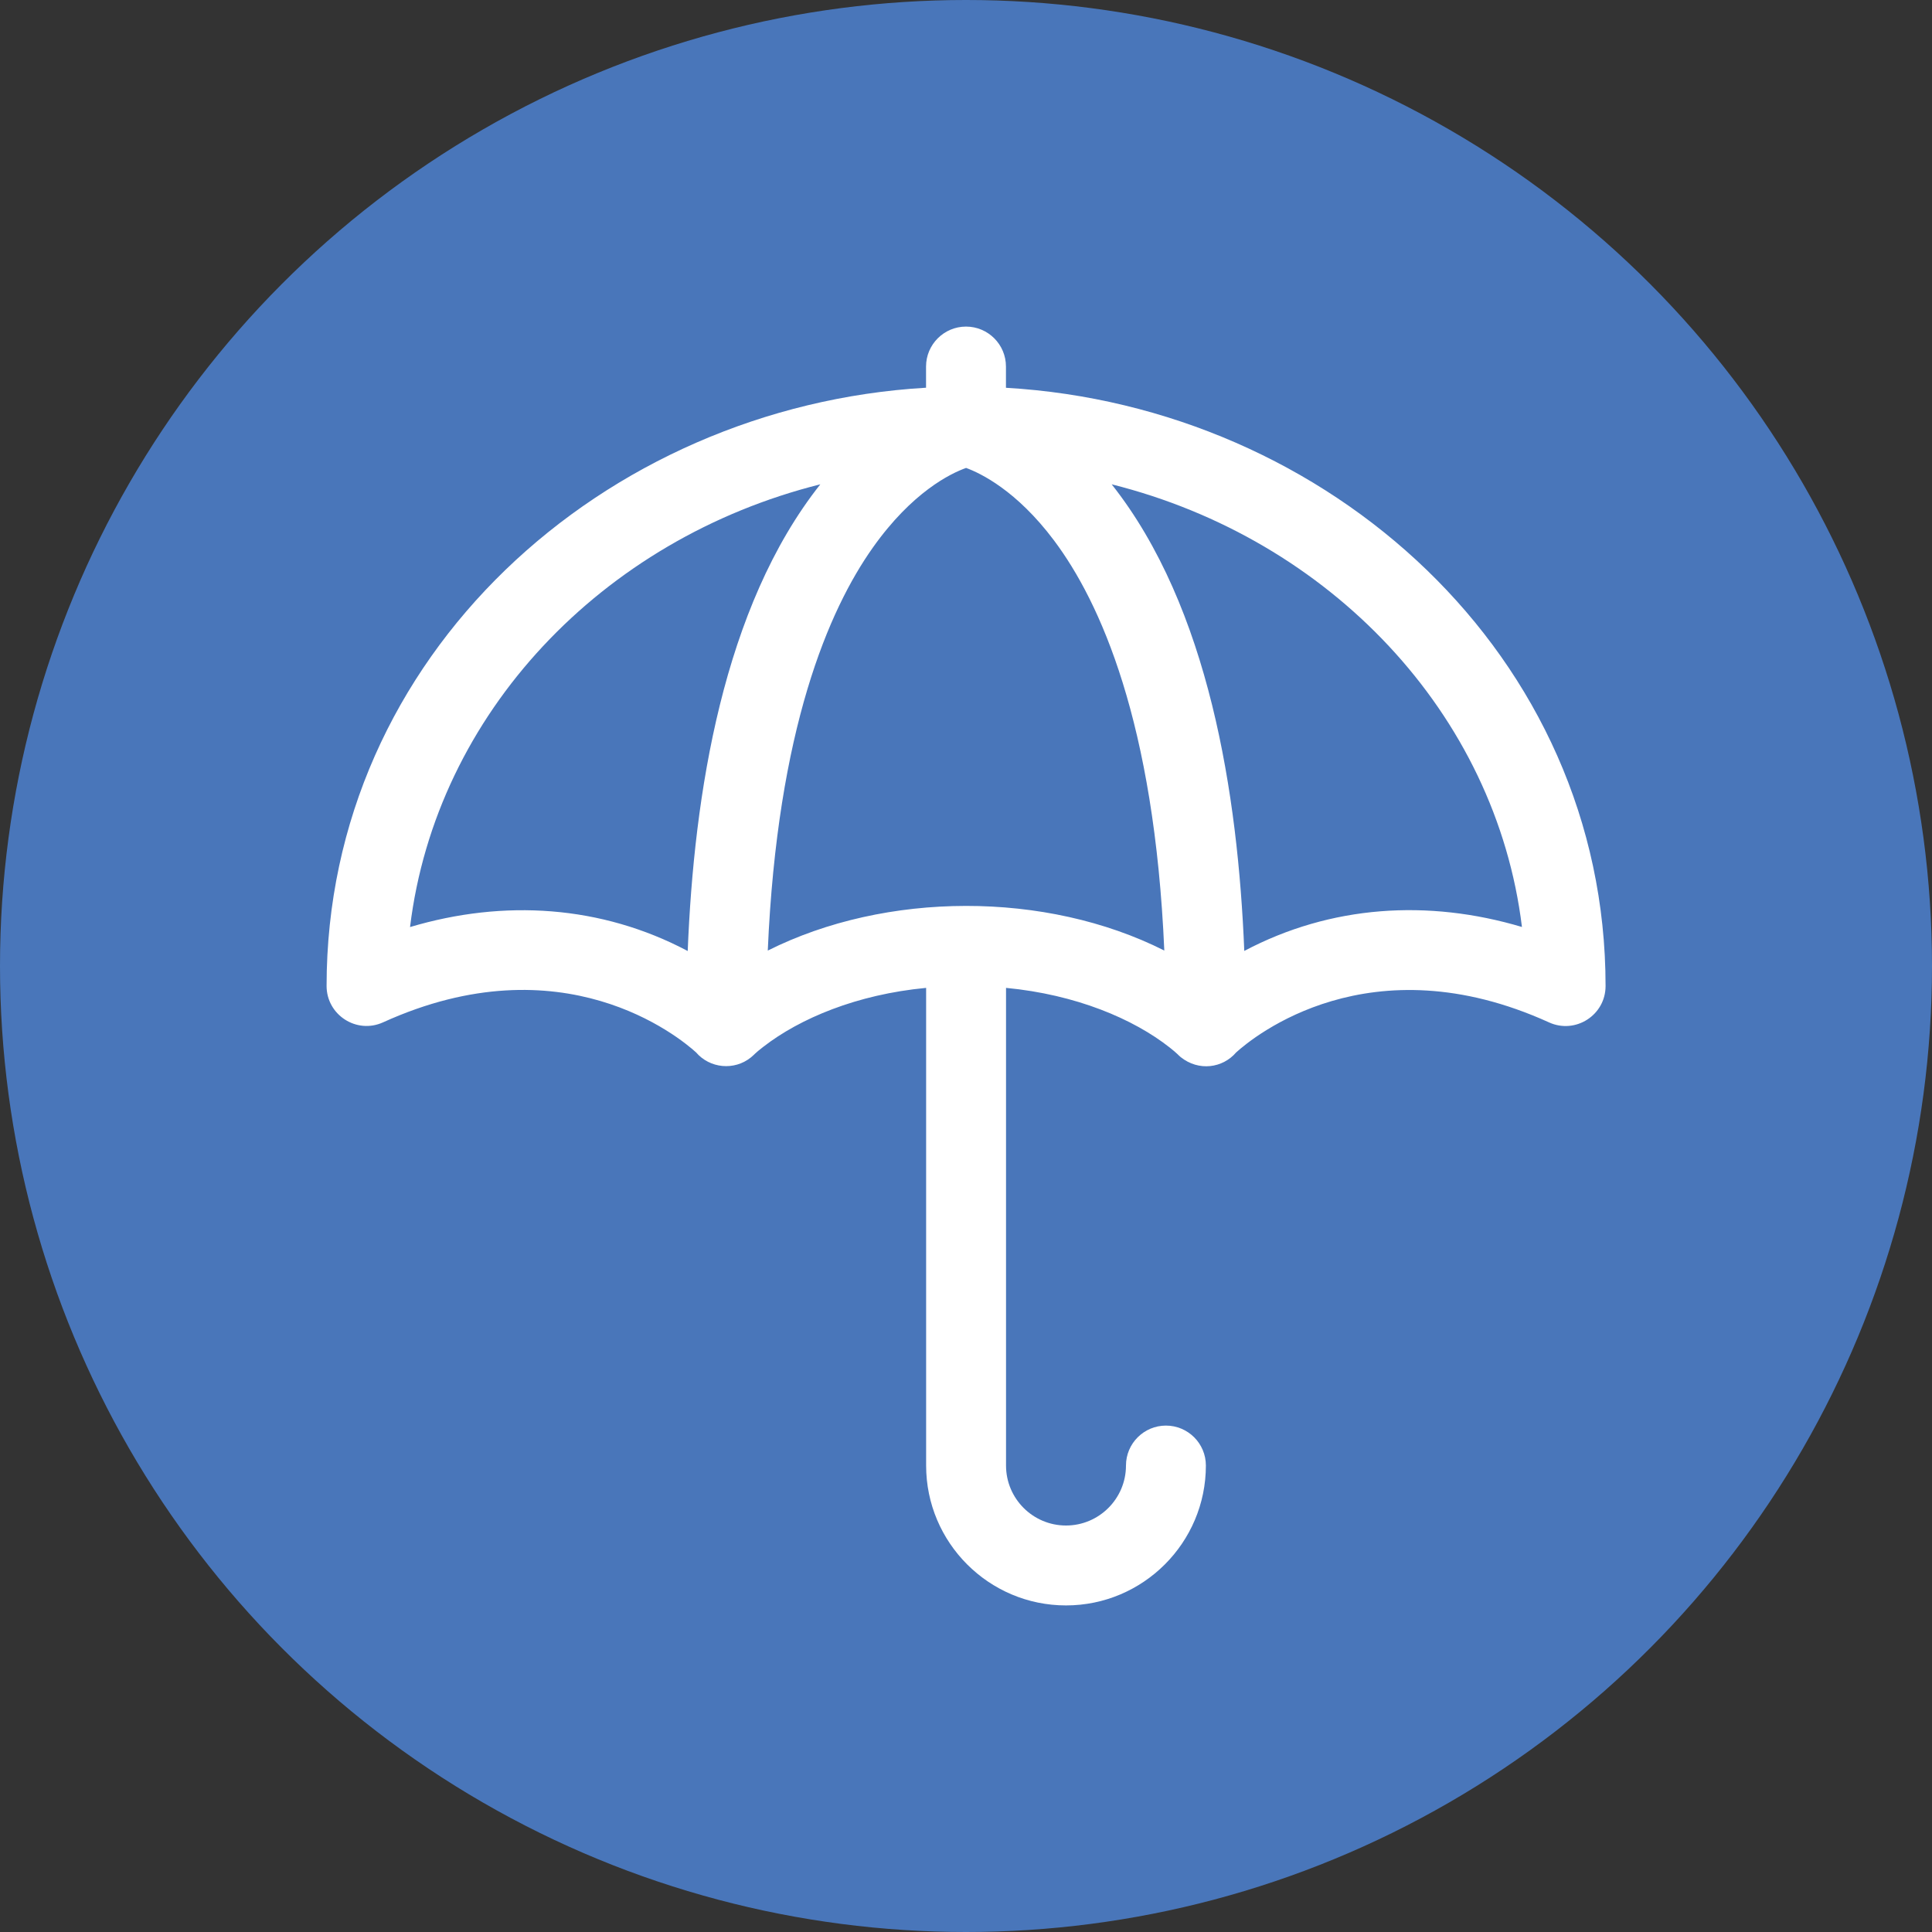 <?xml version="1.0" encoding="UTF-8"?>
<svg xmlns="http://www.w3.org/2000/svg" version="1.1" viewBox="0 0 250 250">
  <rect x="0" y="0" width="250" height="250" fill="#333333" stroke="none"/>
  <defs>
    <style>
      .cls-1 {
        fill: #4976ba;
      }

      .cls-2 {
        fill: #fff;
      }
    </style>
  </defs>
  <!-- Generator: Adobe Illustrator 28.7.3, SVG Export Plug-In . SVG Version: 1.2.0 Build 164)  -->
  <g>
    <g id="Capa_1">
      <circle class="cls-1" cx="125" cy="125" r="125"/>
      <path class="cls-2" d="M130.17,50.17v-2.74c0-2.86-2.32-5.17-5.17-5.17s-5.17,2.32-5.17,5.17v2.74c-41.72,2.44-77.57,34.63-77.57,77.41,0,3.75,3.88,6.27,7.31,4.71,23.23-10.56,38.31,1.91,40.49,3.88,1.79,2.09,4.96,2.4,7.12.65.42-.34.48-.51,1.6-1.37,4.72-3.66,12.08-6.77,21.06-7.62v61.81c0,9.98,8.12,18.1,18.1,18.1s18.1-8.12,18.1-18.1c0-2.86-2.32-5.17-5.17-5.17s-5.17,2.32-5.17,5.17c0,4.28-3.48,7.76-7.76,7.76s-7.76-3.48-7.76-7.76v-61.81c9.05.86,16.49,4.02,21.18,7.72,1,.79,1.03.91,1.42,1.24,2.34,1.87,5.44,1.42,7.17-.6,2.24-2.03,17.31-14.43,40.5-3.89,3.41,1.55,7.31-.94,7.31-4.71,0-42.79-35.86-74.98-77.57-77.41h0ZM99.35,123c1.24-28.68,7.9-44.09,13.58-52.12,5.09-7.2,10.06-9.61,12.08-10.33,1.87.68,6.53,2.92,11.37,9.37,5.98,7.97,13,23.52,14.28,53.08-15.35-7.74-36.03-7.66-51.3,0h0ZM53.06,119.95c3.37-27.62,24.84-50.21,53.09-57.28-12.6,15.91-16.35,40.12-17.16,60.39-11.19-5.92-23.78-6.72-35.93-3.1ZM161.01,123.06c-.82-20.28-4.57-44.48-17.16-60.39,28.25,7.08,49.72,29.67,53.09,57.28-12.15-3.62-24.74-2.82-35.93,3.1Z"/>
    </g>
  </g>
</svg>